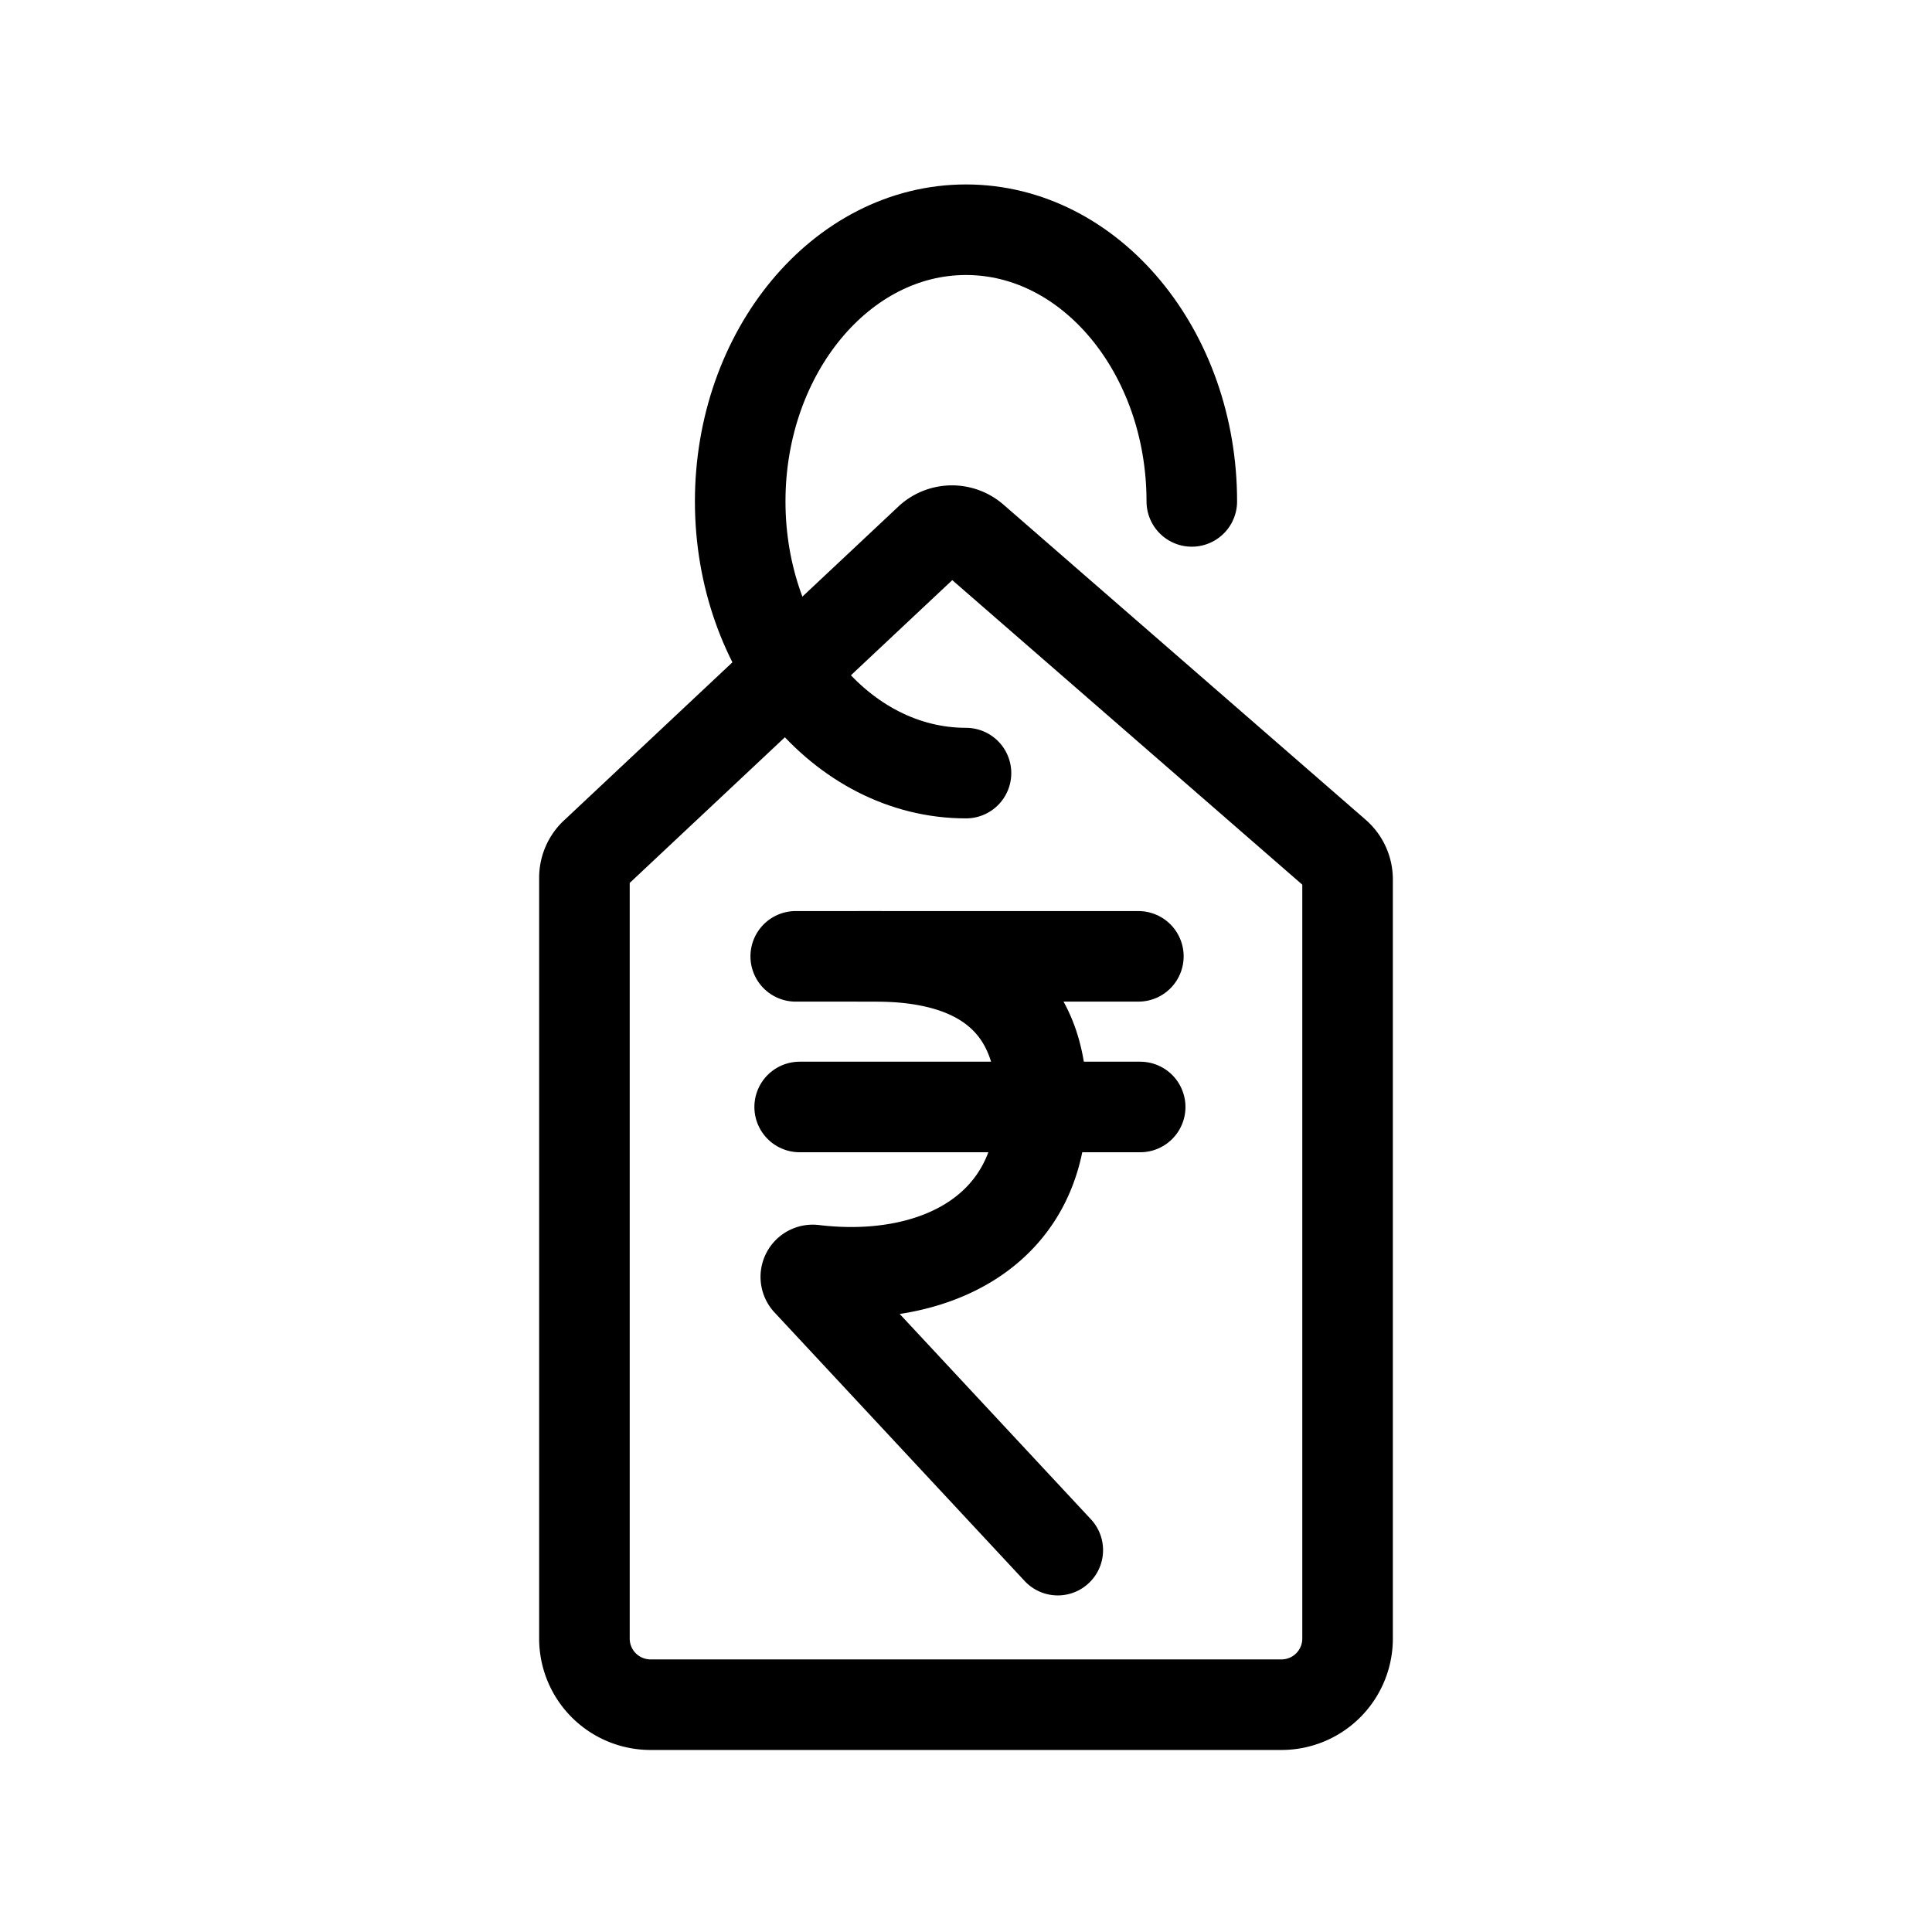 <?xml version="1.0" encoding="utf-8"?>
<svg width="800px" height="800px" viewBox="0 0 64 64" xmlns="http://www.w3.org/2000/svg" stroke-width="3" stroke="#000000" fill="none"><path d="M42.45,56.47H21.55a2.19,2.19,0,0,1-2.19-2.19V29.08a1.1,1.1,0,0,1,.34-.8L30.8,17.86a1.1,1.1,0,0,1,1.47,0l12,10.44a1.12,1.12,0,0,1,.37.82V54.28A2.19,2.19,0,0,1,42.45,56.47Z" stroke-linecap="round"/><path d="M32,25.61c-4.13,0-7.48-4.05-7.48-9s3.35-9,7.48-9,7.48,4.05,7.48,9" stroke-linecap="round"/><path d="M26.36,31.68H29c2.62,0,5.51.87,5.51,4.86,0,4.32-3.67,6-7.56,5.53a.23.23,0,0,0-.19.39l8.28,8.89" stroke-linecap="round"/><line x1="37.71" y1="31.68" x2="28.45" y2="31.68" stroke-linecap="round"/><line x1="26.49" y1="36.67" x2="37.77" y2="36.67" stroke-linecap="round"/></svg>